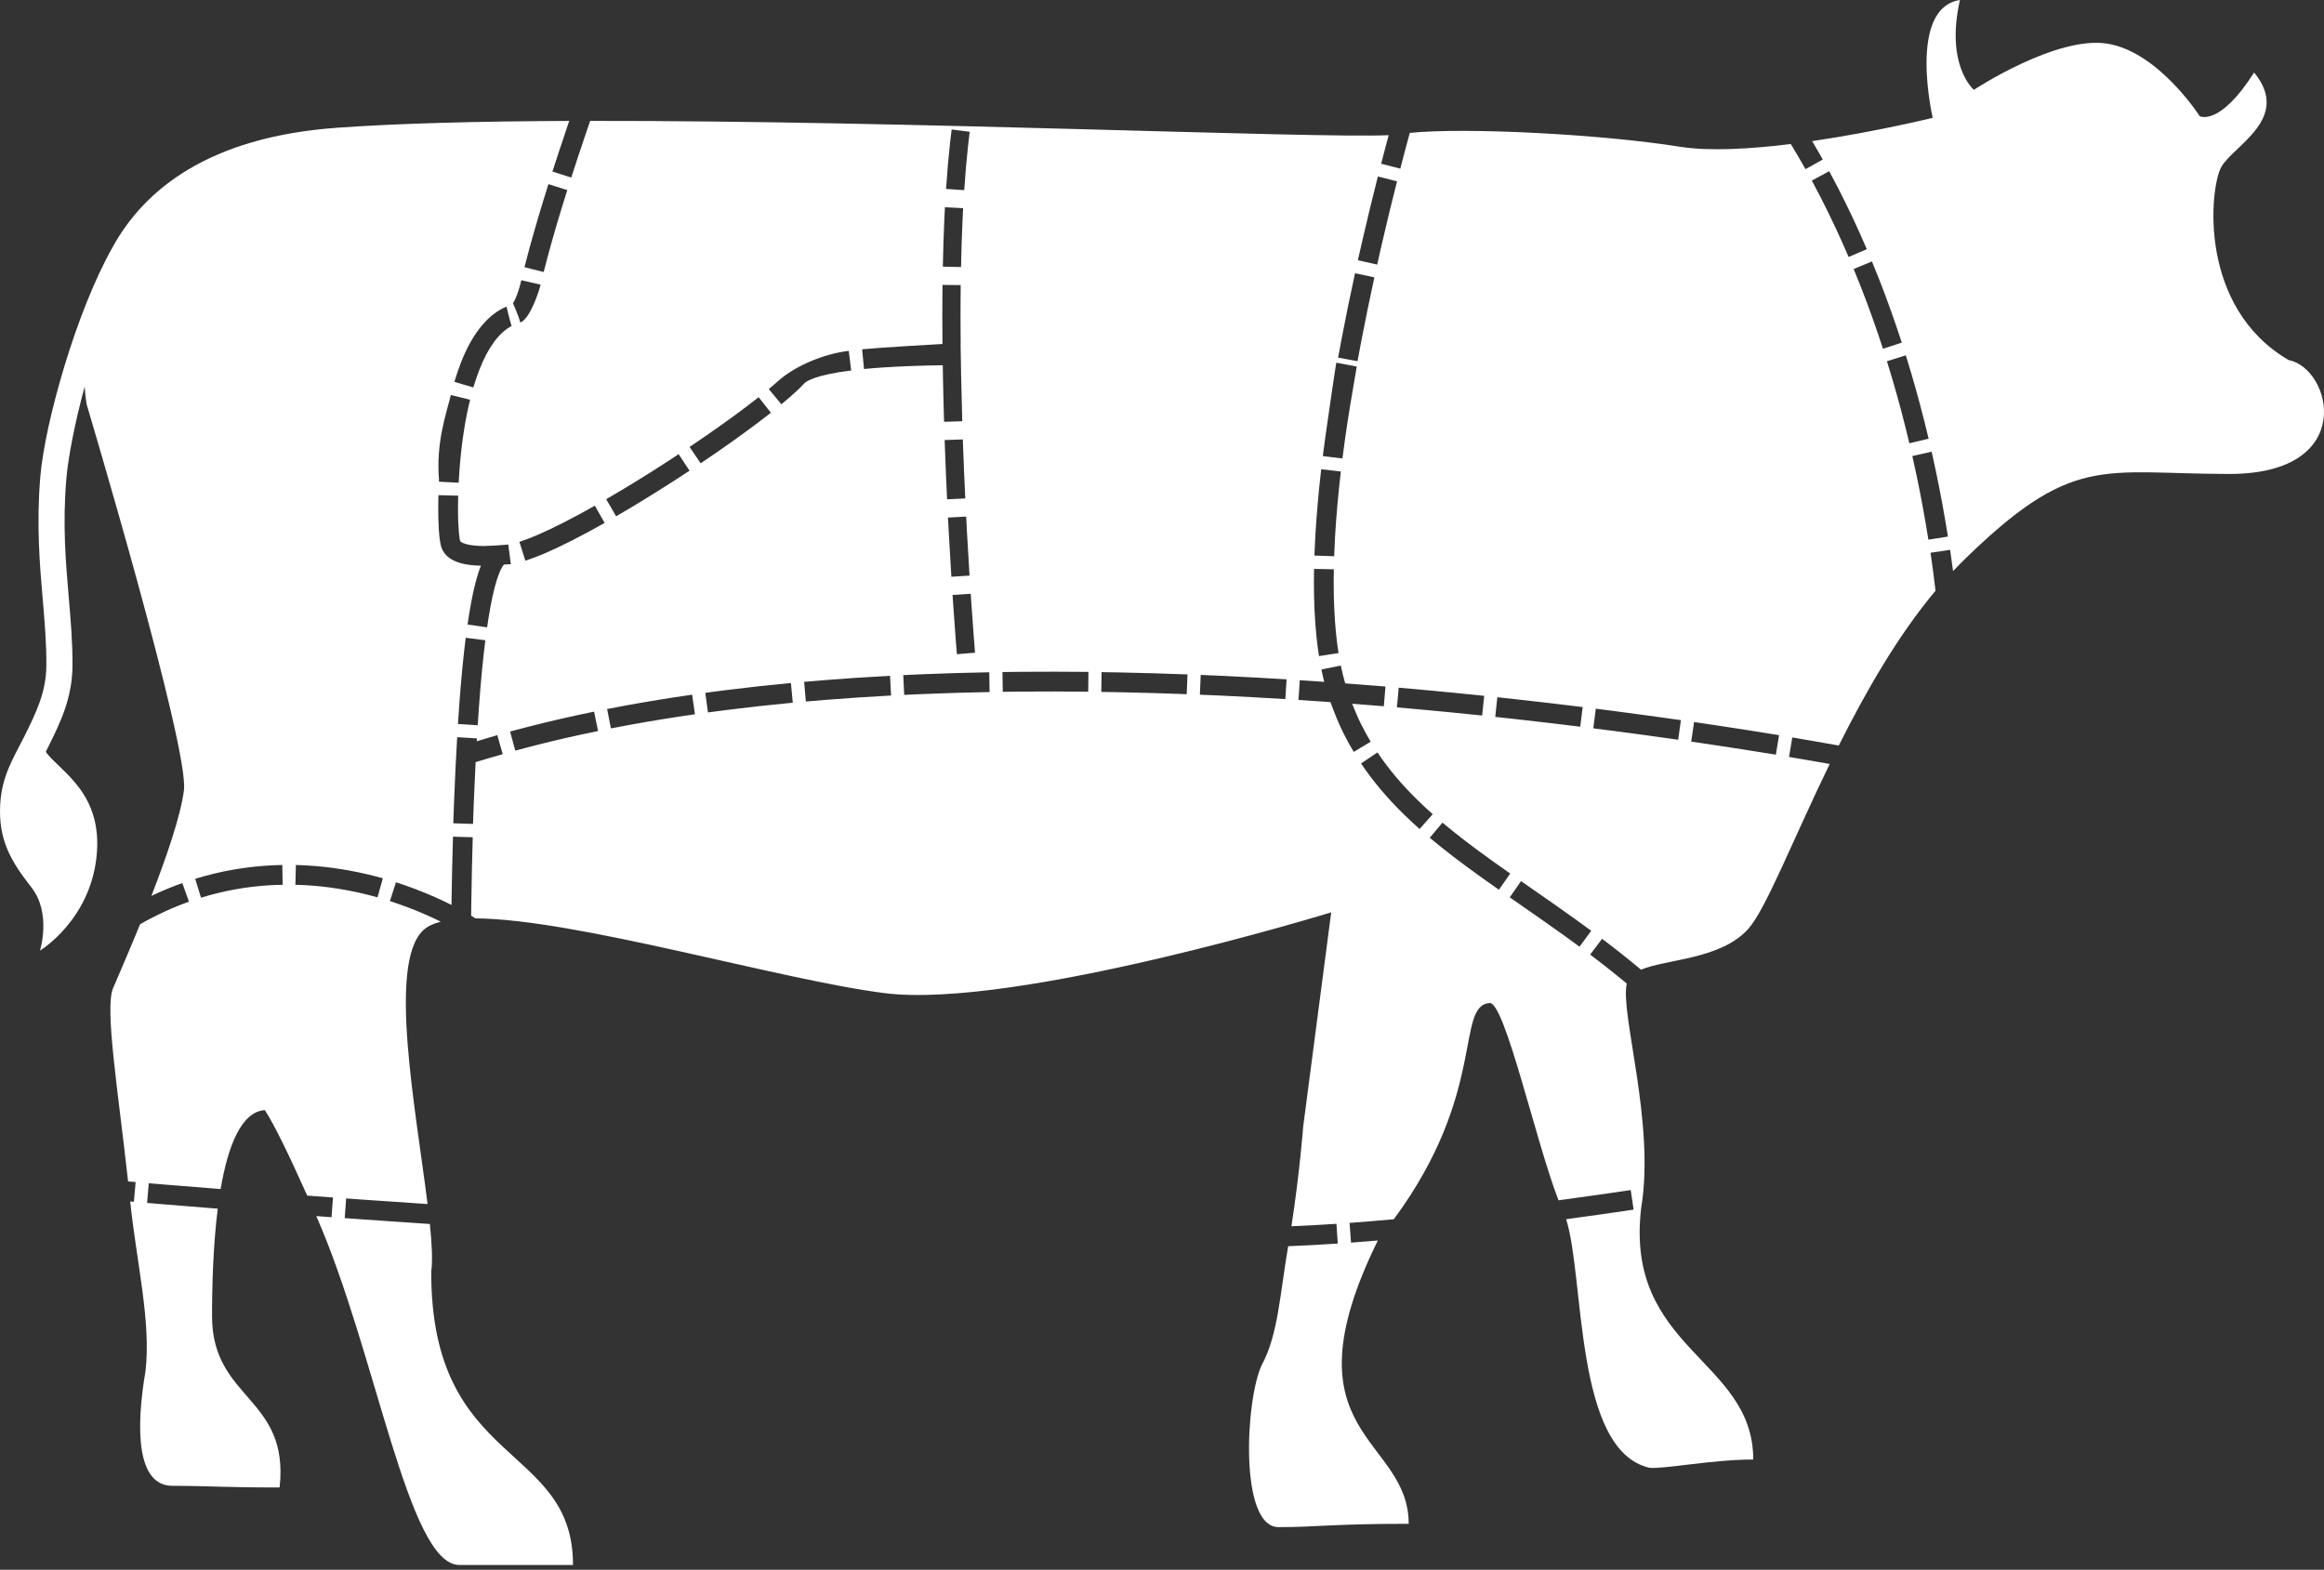 <?xml version="1.0" encoding="UTF-8"?>
<svg width="151px" height="102px" viewBox="0 0 151 102" version="1.1" xmlns="http://www.w3.org/2000/svg" xmlns:xlink="http://www.w3.org/1999/xlink">
    <rect x="0" y="0" width="151" height="102" fill="#333333" stroke="none"/>
    <!-- Generator: Sketch 40.3 (33839) - http://www.bohemiancoding.com/sketch -->
    <title>Shape</title>
    <desc>Created with Sketch.</desc>
    <defs></defs>
    <g id="Meats" stroke="none" stroke-width="1" fill="none" fill-rule="evenodd">
        <g id="OUTER-PAGE-27&quot;" transform="translate(-826, -1878)" fill="#FFFFFF">
            <g id="Group-4" transform="translate(589, 1648)">
                <g id="BEEF" transform="translate(1, 0)">
                    <path d="M384.709,253.399 C378.819,249.971 379.568,242.261 380.317,240.869 C381.069,239.476 384.924,237.711 382.46,234.712 C380.21,238.245 378.926,237.549 378.926,237.549 C378.926,237.549 376.249,233.373 372.929,232.837 C369.61,232.3 364.254,235.836 364.254,235.836 C364.254,235.836 362.379,234.283 363.345,230 C359.917,230.535 361.577,237.656 361.577,237.656 C361.577,237.656 357.89,238.563 353.743,239.17 C353.978,239.565 354.208,239.962 354.433,240.365 L353.312,240.992 C353.001,240.44 352.681,239.894 352.355,239.358 C349.729,239.683 347.062,239.84 345.138,239.533 C340.146,238.733 331.292,238.26 327.599,238.635 C327.507,238.972 327.411,239.331 327.309,239.715 C327.205,240.107 327.096,240.521 326.983,240.958 L325.739,240.638 C325.852,240.199 325.961,239.781 326.067,239.386 C326.121,239.177 326.176,238.978 326.228,238.784 C321.296,239 294.829,237.827 274.346,237.856 C274.114,238.529 273.826,239.373 273.514,240.32 L273.514,240.32 C273.386,240.709 273.252,241.118 273.116,241.54 L271.895,241.146 C272.03,240.721 272.164,240.31 272.294,239.917 C272.544,239.154 272.781,238.454 272.985,237.857 C267.205,237.882 261.965,238.008 257.912,238.3 C249.538,238.9 245.363,242.34 243.321,246.054 C240.941,250.252 238.912,257.51 238.62,260.967 C238.358,264.071 238.581,266.669 238.778,268.962 C238.904,270.435 239.023,271.827 239.013,273.242 C239.004,274.985 238.321,276.358 237.6,277.811 C236.883,279.251 236.118,280.384 236.013,282.278 C235.887,284.558 236.7,285.953 238.033,287.649 C239.366,289.345 238.597,291.768 238.597,291.768 C238.597,291.768 241.828,289.829 242.272,285.67 C242.716,281.512 239.911,280.138 238.972,278.856 C239.021,278.76 239.068,278.662 239.117,278.566 C239.894,277.003 240.698,275.388 240.71,273.252 C240.719,271.757 240.597,270.33 240.467,268.815 C240.267,266.482 240.06,264.067 240.311,261.108 C240.423,259.758 240.855,257.507 241.498,255.125 C241.553,255.856 241.634,256.291 241.634,256.291 C241.634,256.291 248.305,278.605 247.951,281.35 C247.737,283.018 246.818,285.687 245.836,288.215 C246.496,287.899 247.168,287.621 247.846,287.38 L248.277,288.59 C247.198,288.974 246.135,289.469 245.103,290.053 C244.38,291.824 243.708,293.364 243.349,294.204 C242.79,295.508 243.671,300.843 244.322,306.765 C244.486,306.778 244.646,306.794 244.812,306.807 L244.7,308.089 C244.619,308.081 244.542,308.074 244.461,308.068 C244.859,311.974 245.822,315.835 245.457,319.073 C244.815,322.823 244.866,326.546 247.206,326.546 C249.548,326.546 250.482,326.654 254.167,326.654 C254.819,320.75 249.777,320.978 249.777,315.517 C249.777,313.341 249.864,310.811 250.148,308.537 C249.04,308.45 247.933,308.362 246.843,308.271 L245.557,308.164 L245.666,306.884 L246.946,306.991 L246.948,306.991 C248.064,307.083 249.198,307.174 250.335,307.262 C250.818,304.425 251.686,302.244 253.205,302.131 C253.815,303.057 254.802,305.096 255.961,307.688 C256.524,307.729 257.085,307.769 257.633,307.81 L257.541,309.092 C257.217,309.068 256.88,309.043 256.551,309.019 C260.464,317.932 262.505,331.689 265.841,331.689 L273.231,331.689 C273.231,323.708 263.984,325.383 264.02,312.627 C264.116,311.916 264.064,310.835 263.93,309.533 C262.637,309.448 261.208,309.35 259.683,309.243 L259.683,309.243 L258.397,309.152 L258.49,307.872 L259.772,307.963 L259.772,307.963 C261.204,308.062 262.552,308.155 263.781,308.236 C263.026,302.125 261.193,292.669 263.484,290.459 C263.751,290.201 264.144,290.017 264.64,289.889 C264.064,289.603 263.348,289.279 262.516,288.965 C262.126,288.818 261.727,288.679 261.334,288.552 L261.726,287.329 C262.142,287.462 262.561,287.607 262.972,287.764 L262.972,287.764 C263.911,288.119 264.707,288.483 265.334,288.801 C265.334,288.756 265.334,288.716 265.336,288.671 C265.357,287.237 265.389,285.787 265.432,284.366 L266.716,284.403 C266.675,285.817 266.643,287.261 266.622,288.688 L266.622,288.69 C266.618,288.978 266.614,289.243 266.611,289.501 C266.742,289.58 266.835,289.639 266.891,289.674 C273.418,289.714 286.683,293.671 293.472,294.531 C301.933,295.602 322.494,289.283 322.494,289.283 L320.673,303.206 C320.673,303.206 320.451,306.174 319.909,309.681 C320.835,309.644 321.81,309.591 322.834,309.521 L322.921,310.803 C321.79,310.88 320.711,310.937 319.698,310.976 C319.173,314.017 319.043,316.754 317.987,318.683 C316.916,320.933 316.509,329.229 319.069,329.229 C321.63,329.229 322.52,329.014 327.529,329.014 C327.529,323.316 319.269,323.316 325.524,310.604 C325.374,310.615 325.219,310.63 325.069,310.643 C324.638,310.677 324.209,310.711 323.781,310.743 L323.687,309.463 C324.111,309.431 324.538,309.399 324.965,309.363 C325.485,309.322 326.019,309.273 326.563,309.224 C332.634,301.001 330.552,295.38 332.779,295.173 C333.777,295.081 335.782,304.186 337.263,307.993 C337.414,307.974 337.567,307.953 337.715,307.932 C339.238,307.725 340.669,307.518 341.955,307.328 L342.143,308.599 C340.853,308.791 339.419,308.996 337.888,309.205 C337.847,309.211 337.802,309.216 337.759,309.222 C338.976,313.057 338.271,324.25 343.169,325.372 C344.025,325.479 347.257,324.837 349.916,324.837 C349.916,318.288 341.542,317.697 342.634,308.488 C343.555,302.961 341.251,295.841 341.699,293.912 C340.955,293.292 340.172,292.671 339.319,292.027 L340.095,291.001 C341.002,291.687 341.836,292.347 342.623,293.008 C344.308,292.306 347.822,292.342 349.596,290.354 C350.74,289.07 352.464,284.622 354.883,279.641 C354.465,279.565 354.006,279.485 353.507,279.4 C353.11,279.332 352.688,279.261 352.24,279.185 L352.453,277.918 C352.901,277.992 353.327,278.065 353.724,278.135 L353.724,278.135 C354.375,278.246 354.961,278.349 355.473,278.442 C357.22,274.953 359.303,271.316 361.758,268.385 C361.715,268.011 361.668,267.61 361.611,267.181 C361.559,266.782 361.5,266.36 361.436,265.916 L362.707,265.729 C362.775,266.179 362.833,266.608 362.886,267.015 C362.89,267.047 362.893,267.075 362.897,267.107 C363.068,266.93 363.238,266.751 363.409,266.58 C370.69,259.406 372.513,260.797 380.865,260.797 C389.208,260.788 387.495,253.934 384.709,253.399 L384.709,253.399 Z M250.259,288.003 C249.857,288.099 249.454,288.21 249.06,288.33 L248.682,287.103 C249.102,286.975 249.533,286.856 249.962,286.755 C251.385,286.416 252.859,286.231 254.342,286.205 L254.365,287.491 C252.974,287.513 251.594,287.685 250.259,288.003 L250.259,288.003 Z M260.528,288.308 C259.167,287.927 257.791,287.675 256.438,287.558 C256.027,287.525 255.607,287.5 255.193,287.491 L255.225,286.205 C255.666,286.216 256.11,286.241 256.547,286.278 C257.981,286.401 259.436,286.666 260.875,287.069 L260.528,288.308 L260.528,288.308 Z M333.288,275.305 C333.719,275.351 334.146,275.398 334.568,275.445 C336.04,275.607 337.465,275.774 338.833,275.944 L338.675,277.22 C337.311,277.05 335.891,276.885 334.427,276.721 C334.007,276.674 333.579,276.627 333.152,276.582 L333.288,275.305 L333.288,275.305 Z M328.158,274.797 C329.562,274.925 331,275.064 332.433,275.213 L332.301,276.493 C330.872,276.345 329.442,276.203 328.043,276.079 L328.043,276.079 L326.765,275.964 L326.878,274.684 L328.158,274.797 L328.158,274.797 Z M324.513,245.651 L324.513,245.651 C324.832,244.271 325.172,242.863 325.526,241.466 L326.771,241.782 C326.419,243.17 326.08,244.568 325.765,245.939 C325.671,246.349 325.575,246.765 325.481,247.191 L324.227,246.91 C324.325,246.483 324.419,246.063 324.513,245.651 L324.513,245.651 Z M323.179,251.97 C323.439,250.609 323.728,249.19 324.043,247.752 L325.298,248.025 C324.988,249.452 324.698,250.86 324.44,252.211 C324.361,252.627 324.282,253.047 324.205,253.469 L322.942,253.239 C323.019,252.814 323.098,252.392 323.179,251.97 L323.179,251.97 Z M322.119,258.35 L322.119,258.35 C322.275,257.23 322.81,253.567 322.827,253.567 L324.154,253.817 C323.898,255.274 323.58,257.187 323.393,258.527 L323.392,258.527 C323.333,258.951 323.279,259.372 323.224,259.792 L321.95,259.634 C322.004,259.207 322.059,258.779 322.119,258.35 L322.119,258.35 Z M321.464,264.799 C321.541,263.457 321.669,262.008 321.844,260.49 L323.12,260.637 C322.947,262.13 322.821,263.555 322.744,264.873 L322.744,264.873 C322.719,265.302 322.701,265.726 322.686,266.143 L321.402,266.098 C321.419,265.671 321.439,265.236 321.464,264.799 L321.464,264.799 Z M321.379,266.966 L322.663,266.991 C322.657,267.271 322.655,267.55 322.655,267.826 C322.655,269.041 322.708,270.174 322.81,271.192 C322.853,271.62 322.906,272.037 322.97,272.435 L321.699,272.632 C321.635,272.214 321.579,271.774 321.532,271.324 C321.424,270.26 321.37,269.084 321.37,267.826 C321.374,267.54 321.375,267.254 321.379,266.966 L321.379,266.966 Z M299.132,269.464 L299.132,269.464 C299.258,271.286 299.35,272.399 299.352,272.41 L298.174,272.51 C298.172,272.499 298.078,271.379 297.952,269.547 C297.933,269.268 297.912,268.971 297.892,268.658 L299.072,268.581 C299.091,268.892 299.111,269.187 299.132,269.464 L299.132,269.464 Z M298.776,263.566 L298.823,264.451 L298.821,264.451 C298.88,265.515 298.938,266.503 298.995,267.401 L297.814,267.476 C297.758,266.576 297.7,265.584 297.641,264.517 L297.594,263.63 L298.776,263.566 L298.776,263.566 Z M297.536,262.444 C297.491,261.496 297.447,260.502 297.41,259.483 C297.398,259.19 297.387,258.892 297.378,258.593 L298.56,258.553 C298.571,258.849 298.581,259.144 298.592,259.438 L298.592,259.438 C298.629,260.455 298.673,261.441 298.718,262.388 L297.536,262.444 L297.536,262.444 Z M297.726,239.303 C297.76,239 297.796,238.703 297.833,238.413 L299.006,238.563 C298.97,238.846 298.934,239.138 298.902,239.435 L298.902,239.435 C298.803,240.327 298.718,241.31 298.65,242.355 L297.47,242.276 C297.54,241.214 297.626,240.214 297.726,239.303 L297.726,239.303 Z M297.353,244.356 C297.366,244.055 297.381,243.759 297.396,243.465 L298.579,243.527 C298.564,243.817 298.549,244.113 298.535,244.41 C298.494,245.335 298.464,246.323 298.443,247.351 L297.261,247.326 C297.28,246.287 297.312,245.288 297.353,244.356 L297.353,244.356 L297.353,244.356 Z M293.315,252.593 C294.324,252.528 295.584,252.441 297.236,252.351 C297.231,251.763 297.227,251.176 297.227,250.589 C297.227,250.191 297.229,249.796 297.231,249.403 C297.233,249.105 297.236,248.806 297.238,248.512 L298.421,248.525 C298.419,248.819 298.415,249.115 298.413,249.41 C298.409,249.802 298.409,250.195 298.409,250.589 C298.409,251.178 298.413,251.769 298.419,252.358 L298.413,252.358 L298.434,253.538 C298.437,253.834 298.443,254.128 298.449,254.421 C298.468,255.415 298.492,256.402 298.522,257.371 L297.34,257.407 C297.31,256.434 297.285,255.443 297.267,254.442 C297.263,254.207 297.259,253.971 297.255,253.732 C295.811,253.753 294.516,253.802 293.402,253.875 L293.402,253.875 C292.959,253.904 292.54,253.938 292.139,253.977 L292.016,252.697 C292.427,252.659 292.862,252.625 293.315,252.593 L293.315,252.593 Z M270.407,246.105 C270.743,244.877 271.155,243.484 271.633,241.965 L272.858,242.351 C272.386,243.853 271.977,245.229 271.648,246.442 L271.648,246.442 C271.535,246.861 271.426,247.274 271.324,247.675 L270.078,247.362 C270.18,246.952 270.291,246.532 270.407,246.105 L270.407,246.105 Z M269.873,248.207 L271.125,248.497 C271.04,248.868 270.456,250.702 269.809,250.959 C269.698,250.534 269.329,249.702 269.329,249.702 C269.329,249.702 269.613,249.329 269.873,248.207 L269.873,248.207 Z M265.957,253.54 L265.957,253.54 C266.643,251.799 267.544,250.624 268.64,250.048 C268.726,250.001 268.817,249.958 268.909,249.92 C268.909,249.92 269.135,250.862 269.238,251.185 C268.423,251.615 267.721,252.565 267.153,254.011 C267.011,254.369 266.88,254.76 266.755,255.174 L265.522,254.811 C265.658,254.359 265.803,253.934 265.957,253.54 L265.957,253.54 Z M265.295,255.666 L266.543,255.972 C266.242,257.2 266.021,258.591 265.89,260.106 L265.89,260.106 C265.852,260.537 265.822,260.961 265.803,261.366 L264.519,261.3 C264.521,261.272 264.523,261.241 264.525,261.211 C264.321,258.738 264.984,256.931 265.295,255.666 L265.295,255.666 Z M266.902,279.522 L266.78,282.254 L266.78,282.254 C266.763,282.687 266.748,283.116 266.735,283.537 L265.453,283.496 C265.466,283.073 265.481,282.641 265.498,282.205 C265.556,280.684 265.626,279.234 265.705,277.901 L266.987,277.979 C266.983,278.039 266.979,278.105 266.976,278.165 C267.42,278.029 267.862,277.896 268.312,277.768 L268.664,279.005 C268.1,279.165 267.456,279.351 266.902,279.522 L266.902,279.522 Z M265.756,277.043 C265.784,276.608 265.812,276.177 265.844,275.75 C265.963,274.129 266.104,272.679 266.259,271.441 L267.535,271.603 C267.38,272.819 267.243,274.246 267.126,275.844 C267.094,276.267 267.064,276.693 267.038,277.124 L265.756,277.043 L265.756,277.043 Z M267.851,269.513 C267.78,269.905 267.712,270.323 267.65,270.763 L266.379,270.58 C266.443,270.123 266.515,269.69 266.588,269.283 C266.786,268.199 267,267.371 267.247,266.759 C266.757,266.748 266.33,266.699 265.98,266.605 C265.321,266.43 264.892,266.102 264.704,265.633 C264.502,265.134 264.474,263.775 264.474,263.011 C264.474,262.746 264.478,262.467 264.485,262.175 L265.769,262.209 C265.762,262.49 265.758,262.759 265.758,263.011 C265.758,264.438 265.863,265.055 265.897,265.155 C265.91,265.185 266.008,265.281 266.311,265.362 C266.592,265.436 266.976,265.477 267.422,265.479 L268.224,265.445 L269.026,265.385 L269.191,266.659 C269.191,266.659 268.99,266.671 268.751,266.684 C268.645,266.783 268.252,267.301 267.851,269.513 L267.851,269.513 Z M270.714,278.449 C270.3,278.555 269.89,278.664 269.481,278.773 L269.142,277.534 C269.558,277.421 269.975,277.312 270.394,277.205 C271.75,276.858 273.165,276.535 274.6,276.241 L274.858,277.5 C273.444,277.788 272.049,278.108 270.714,278.449 L270.714,278.449 Z M271.398,265.955 L271.398,265.955 C270.929,266.155 270.505,266.315 270.136,266.433 L269.747,265.208 C270.078,265.102 270.464,264.956 270.891,264.773 L270.891,264.773 C271.913,264.334 273.18,263.691 274.652,262.86 L275.285,263.979 C273.77,264.833 272.461,265.5 271.398,265.955 L271.398,265.955 Z M276.49,261.787 C277.674,261.076 278.886,260.312 280.095,259.512 L280.802,260.585 C279.577,261.392 278.348,262.168 277.15,262.889 C276.774,263.115 276.401,263.335 276.032,263.548 L275.387,262.437 C275.754,262.226 276.121,262.01 276.49,261.787 L276.49,261.787 Z M276.947,277.094 C276.527,277.171 276.109,277.25 275.693,277.331 L275.447,276.072 C275.869,275.989 276.292,275.908 276.718,275.831 C278.095,275.58 279.526,275.345 280.97,275.14 L281.153,276.412 C279.726,276.616 278.31,276.845 276.947,277.094 L276.947,277.094 Z M280.806,259.041 C281.164,258.8 281.518,258.559 281.864,258.32 L281.864,258.32 C283.161,257.424 284.347,256.556 285.294,255.809 L286.088,256.818 C285.121,257.58 283.912,258.465 282.595,259.376 L282.595,259.376 C282.246,259.617 281.887,259.862 281.523,260.104 L280.806,259.041 L280.806,259.041 Z M283.27,276.126 L283.27,276.126 C282.845,276.179 282.421,276.234 282,276.292 L281.825,275.019 C282.252,274.961 282.681,274.906 283.109,274.85 C284.496,274.675 285.934,274.517 287.389,274.381 L287.51,275.661 C286.072,275.797 284.645,275.953 283.27,276.126 L283.27,276.126 Z M286.77,256.27 L285.951,255.28 C286.201,255.075 286.418,254.883 286.621,254.704 C287.677,253.789 289.451,253.008 291.147,252.797 L291.305,254.073 C288.927,254.37 288.374,254.788 288.261,254.911 C288.122,255.059 287.958,255.223 287.771,255.4 C287.489,255.658 287.154,255.952 286.77,256.27 L286.77,256.27 Z M289.639,275.477 L289.639,275.477 C289.211,275.511 288.786,275.545 288.361,275.584 L288.248,274.304 C288.677,274.266 289.106,274.231 289.535,274.197 L289.535,274.197 C290.921,274.086 292.365,273.99 293.829,273.912 L293.897,275.194 C292.446,275.272 291.013,275.366 289.639,275.477 L289.639,275.477 Z M296.03,275.095 L296.03,275.095 C295.604,275.112 295.177,275.13 294.75,275.151 L294.689,273.867 C295.119,273.847 295.548,273.826 295.977,273.809 C297.376,273.752 298.821,273.709 300.275,273.683 L300.299,274.968 C298.855,274.995 297.419,275.036 296.03,275.095 L296.03,275.095 Z M306.705,274.946 C305.286,274.929 303.863,274.927 302.434,274.938 C302.007,274.942 301.581,274.946 301.154,274.952 L301.135,273.668 C301.564,273.662 301.995,273.656 302.425,273.653 C303.861,273.641 305.293,273.645 306.72,273.658 L306.705,274.946 L306.705,274.946 Z M313.108,275.106 C311.684,275.053 310.248,275.01 308.834,274.982 L308.834,274.982 C308.409,274.974 307.983,274.965 307.556,274.959 L307.575,273.673 C308.004,273.681 308.432,273.688 308.861,273.696 C310.282,273.726 311.728,273.767 313.155,273.822 L313.108,275.106 L313.108,275.106 Z M319.514,275.426 C318.074,275.337 316.637,275.26 315.244,275.194 C314.819,275.176 314.391,275.157 313.962,275.14 L314.015,273.854 C314.446,273.871 314.875,273.892 315.304,273.911 C316.703,273.976 318.147,274.054 319.595,274.142 L319.514,275.426 L319.514,275.426 Z M323.316,277.691 C322.985,277.032 322.701,276.335 322.45,275.624 C322.183,275.605 321.914,275.584 321.648,275.567 C321.225,275.537 320.797,275.509 320.368,275.481 L320.451,274.197 C320.88,274.225 321.31,274.255 321.737,274.285 C321.838,274.291 321.94,274.3 322.042,274.308 C321.976,274.046 321.912,273.781 321.857,273.502 L323.117,273.248 C323.2,273.656 323.297,274.039 323.403,274.404 C324.274,274.47 325.148,274.537 326.019,274.609 L325.914,275.891 C325.229,275.834 324.542,275.778 323.856,275.727 C324.041,276.202 324.241,276.668 324.465,277.113 C324.649,277.48 324.849,277.843 325.059,278.195 L323.958,278.858 C323.73,278.479 323.514,278.086 323.316,277.691 L323.316,277.691 Z M327.273,282.973 C326.142,281.87 325.212,280.77 324.433,279.607 L325.5,278.892 C326.228,279.98 327.102,281.011 328.167,282.05 L328.169,282.05 C328.457,282.329 328.766,282.617 329.09,282.905 L328.237,283.865 C327.898,283.566 327.574,283.265 327.273,282.973 L327.273,282.973 Z M332.337,287.069 C330.914,286.051 329.852,285.237 328.898,284.437 L329.724,283.453 C330.652,284.234 331.688,285.027 333.082,286.024 C333.425,286.271 333.773,286.517 334.127,286.762 L333.391,287.814 C333.035,287.566 332.683,287.317 332.337,287.069 L332.337,287.069 Z M338.626,291.514 C338.28,291.258 337.937,291.007 337.595,290.762 C336.631,290.072 335.68,289.411 334.754,288.765 L334.095,288.308 L334.829,287.253 L335.486,287.711 C336.42,288.36 337.376,289.023 338.344,289.72 L338.344,289.72 C338.69,289.97 339.041,290.222 339.391,290.482 L338.626,291.514 L338.626,291.514 Z M345.038,278.067 C343.707,277.877 342.29,277.683 340.799,277.487 L339.524,277.325 L339.686,276.049 L340.963,276.213 C342.459,276.409 343.882,276.604 345.217,276.794 L345.038,278.067 L345.038,278.067 Z M351.384,279.038 C349.996,278.811 348.573,278.588 347.156,278.376 L347.156,278.376 L345.885,278.188 L346.072,276.917 L347.346,277.105 C348.771,277.318 350.2,277.542 351.593,277.77 L351.384,279.038 L351.384,279.038 Z M354.313,242.859 C354.121,242.483 353.923,242.108 353.722,241.735 L354.851,241.124 C355.058,241.506 355.26,241.89 355.458,242.274 C356.101,243.533 356.721,244.851 357.295,246.193 L356.113,246.698 C355.548,245.382 354.944,244.09 354.313,242.859 L354.313,242.859 Z M356.916,248.661 L356.916,248.661 C356.764,248.269 356.604,247.874 356.44,247.481 L357.628,246.989 C357.796,247.392 357.956,247.793 358.114,248.192 C358.628,249.508 359.117,250.88 359.567,252.264 L358.345,252.661 C357.903,251.3 357.423,249.954 356.916,248.661 L356.916,248.661 Z M358.972,254.692 C358.854,254.288 358.729,253.881 358.601,253.473 L359.829,253.089 C359.959,253.506 360.083,253.919 360.205,254.331 L360.205,254.331 C360.604,255.696 360.977,257.1 361.31,258.506 L360.06,258.804 C359.731,257.418 359.366,256.035 358.972,254.692 L358.972,254.692 Z M361.295,265.067 C361.075,263.676 360.817,262.267 360.525,260.88 C360.439,260.472 360.348,260.056 360.252,259.634 L361.506,259.35 C361.602,259.781 361.694,260.202 361.783,260.617 L361.783,260.617 C362.078,262.025 362.342,263.453 362.566,264.867 L361.295,265.067 L361.295,265.067 Z" id="Shape"></path>
                </g>
            </g>
        </g>
    </g>
</svg>